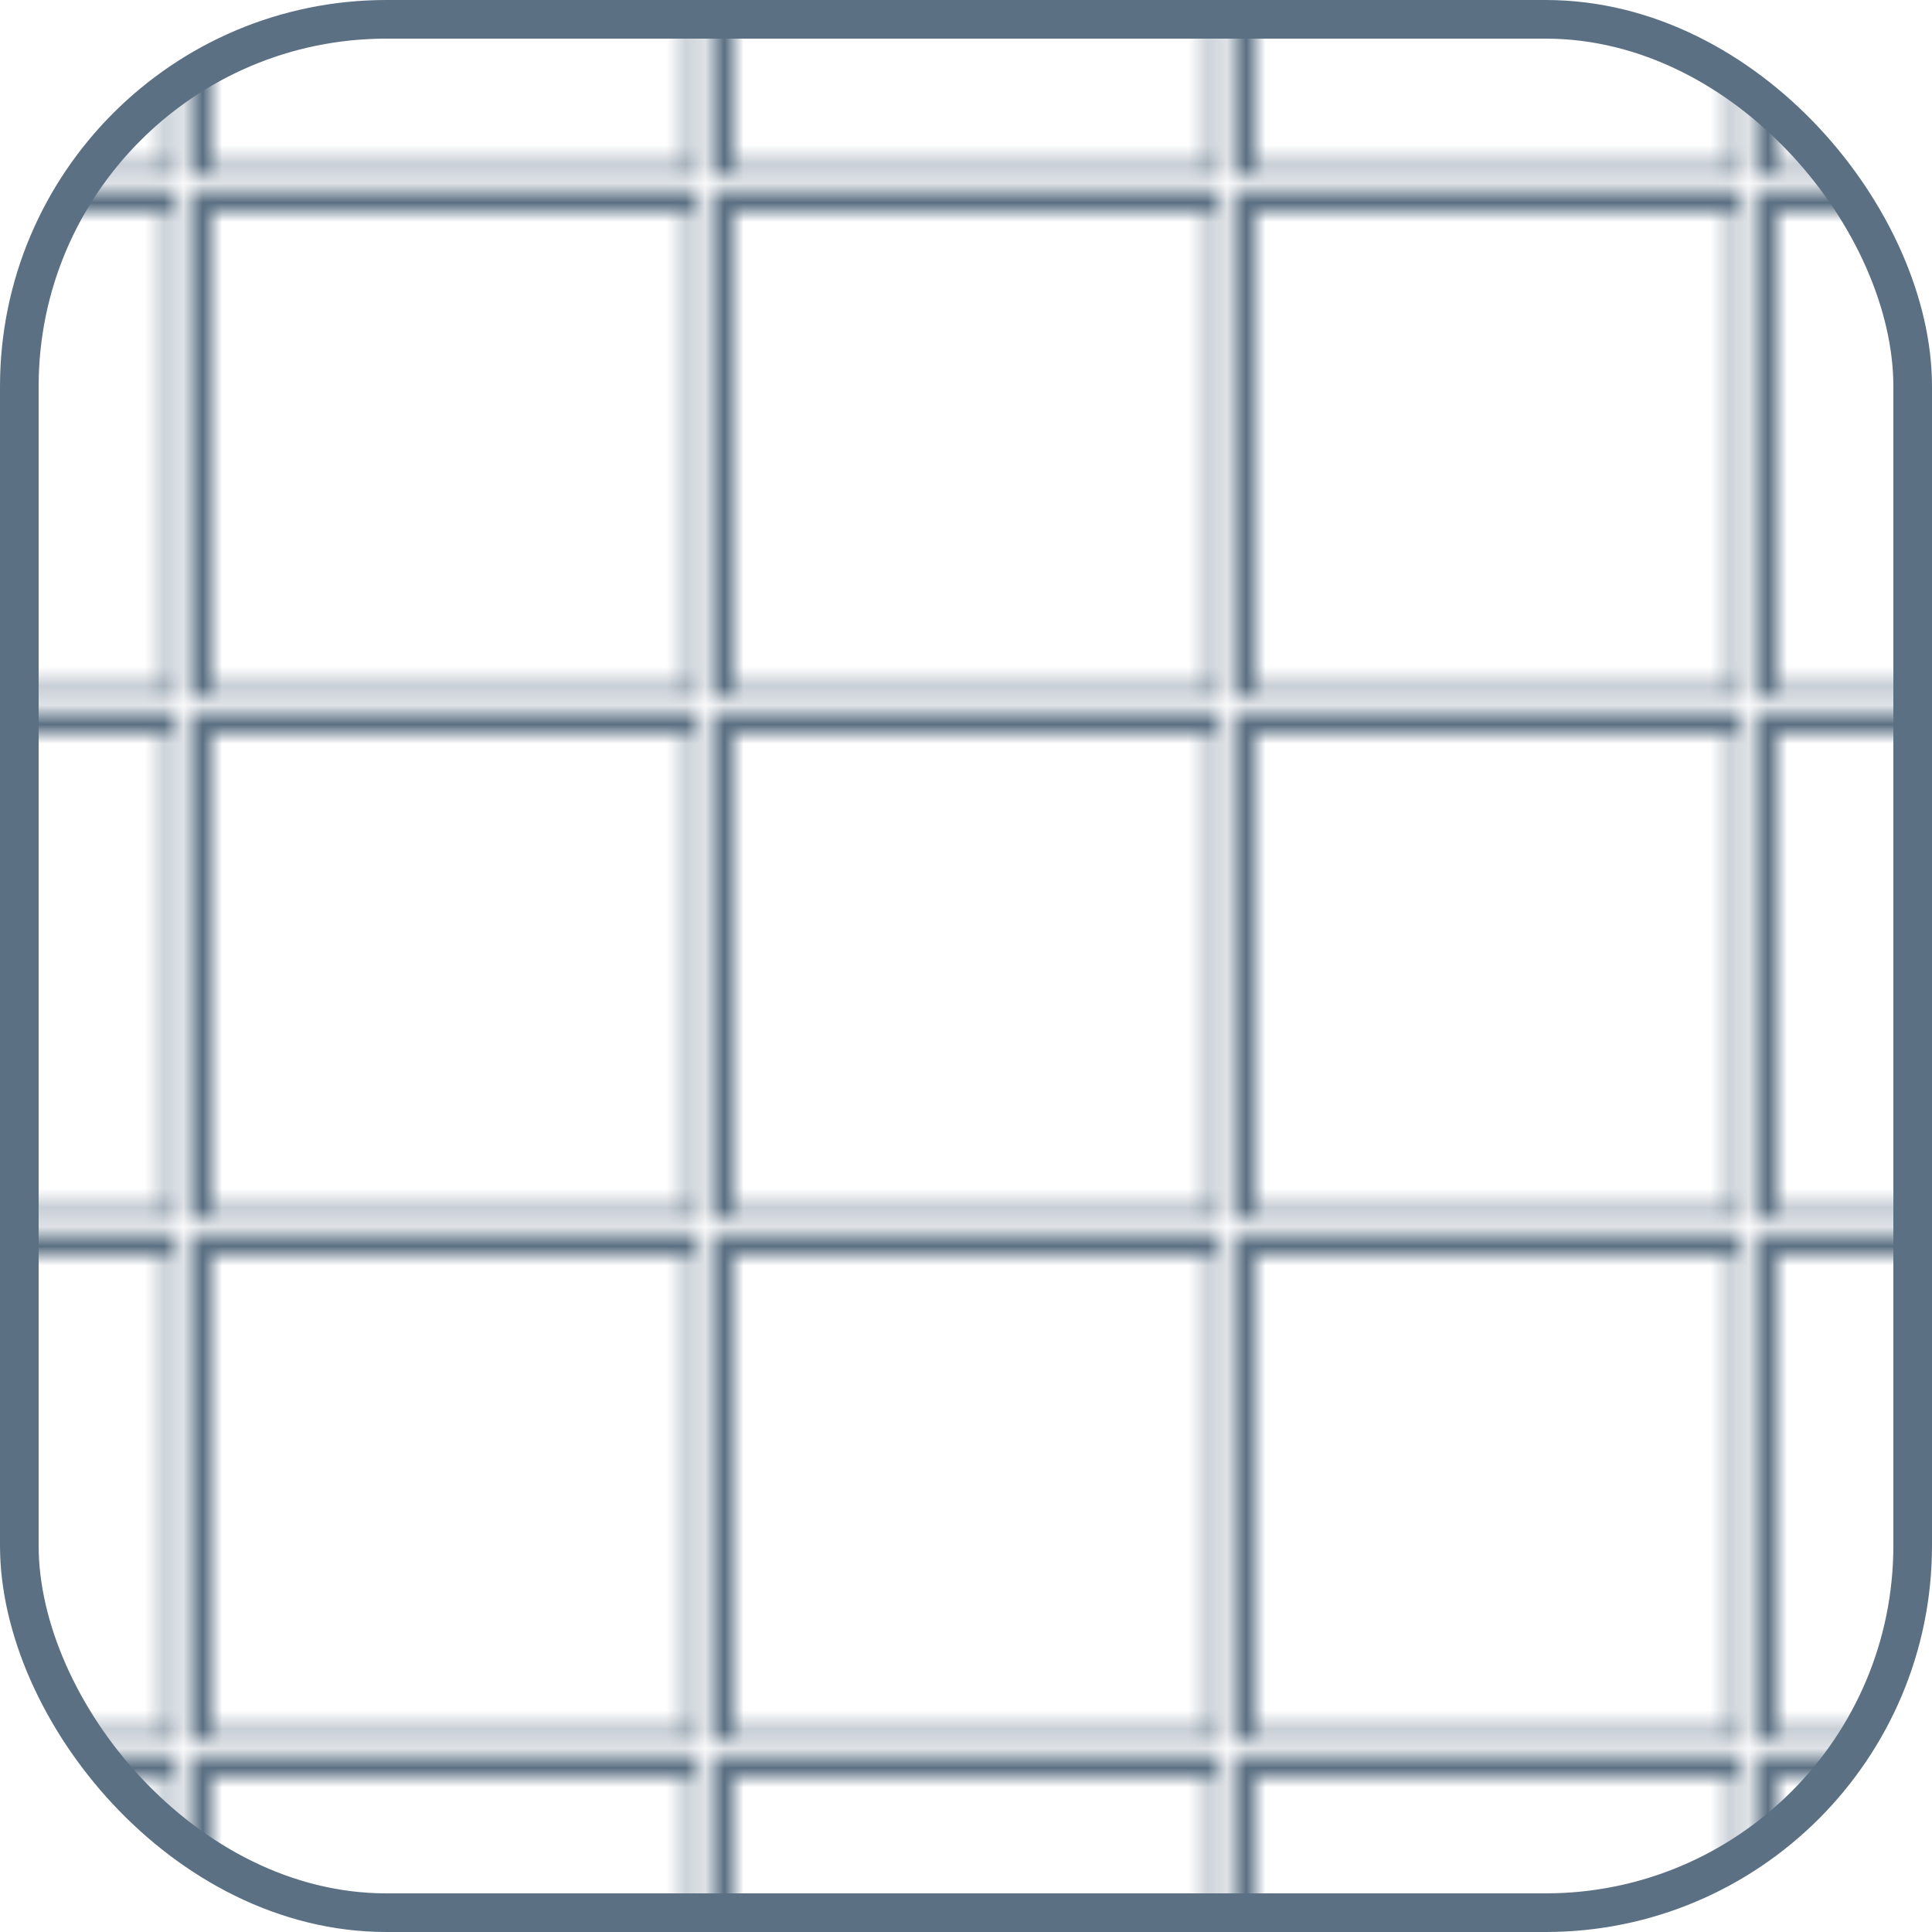 <svg width="100" height="100" viewBox="0 0 100 100" fill="none" xmlns="http://www.w3.org/2000/svg">
<pattern x="10" y="10" id="xyu" width="26.2" height="26.2" patternUnits="userSpaceOnUse" >
	<rect x="0.5" y="0.5" width="25.7" height="25.7" stroke-width="1" stroke="#5B7083"/>
</pattern>
<rect x="1" y="1" width="98" height="98" rx="19" stroke="#5B7083" stroke-width="2" fill="url(#xyu)"/>
</svg>